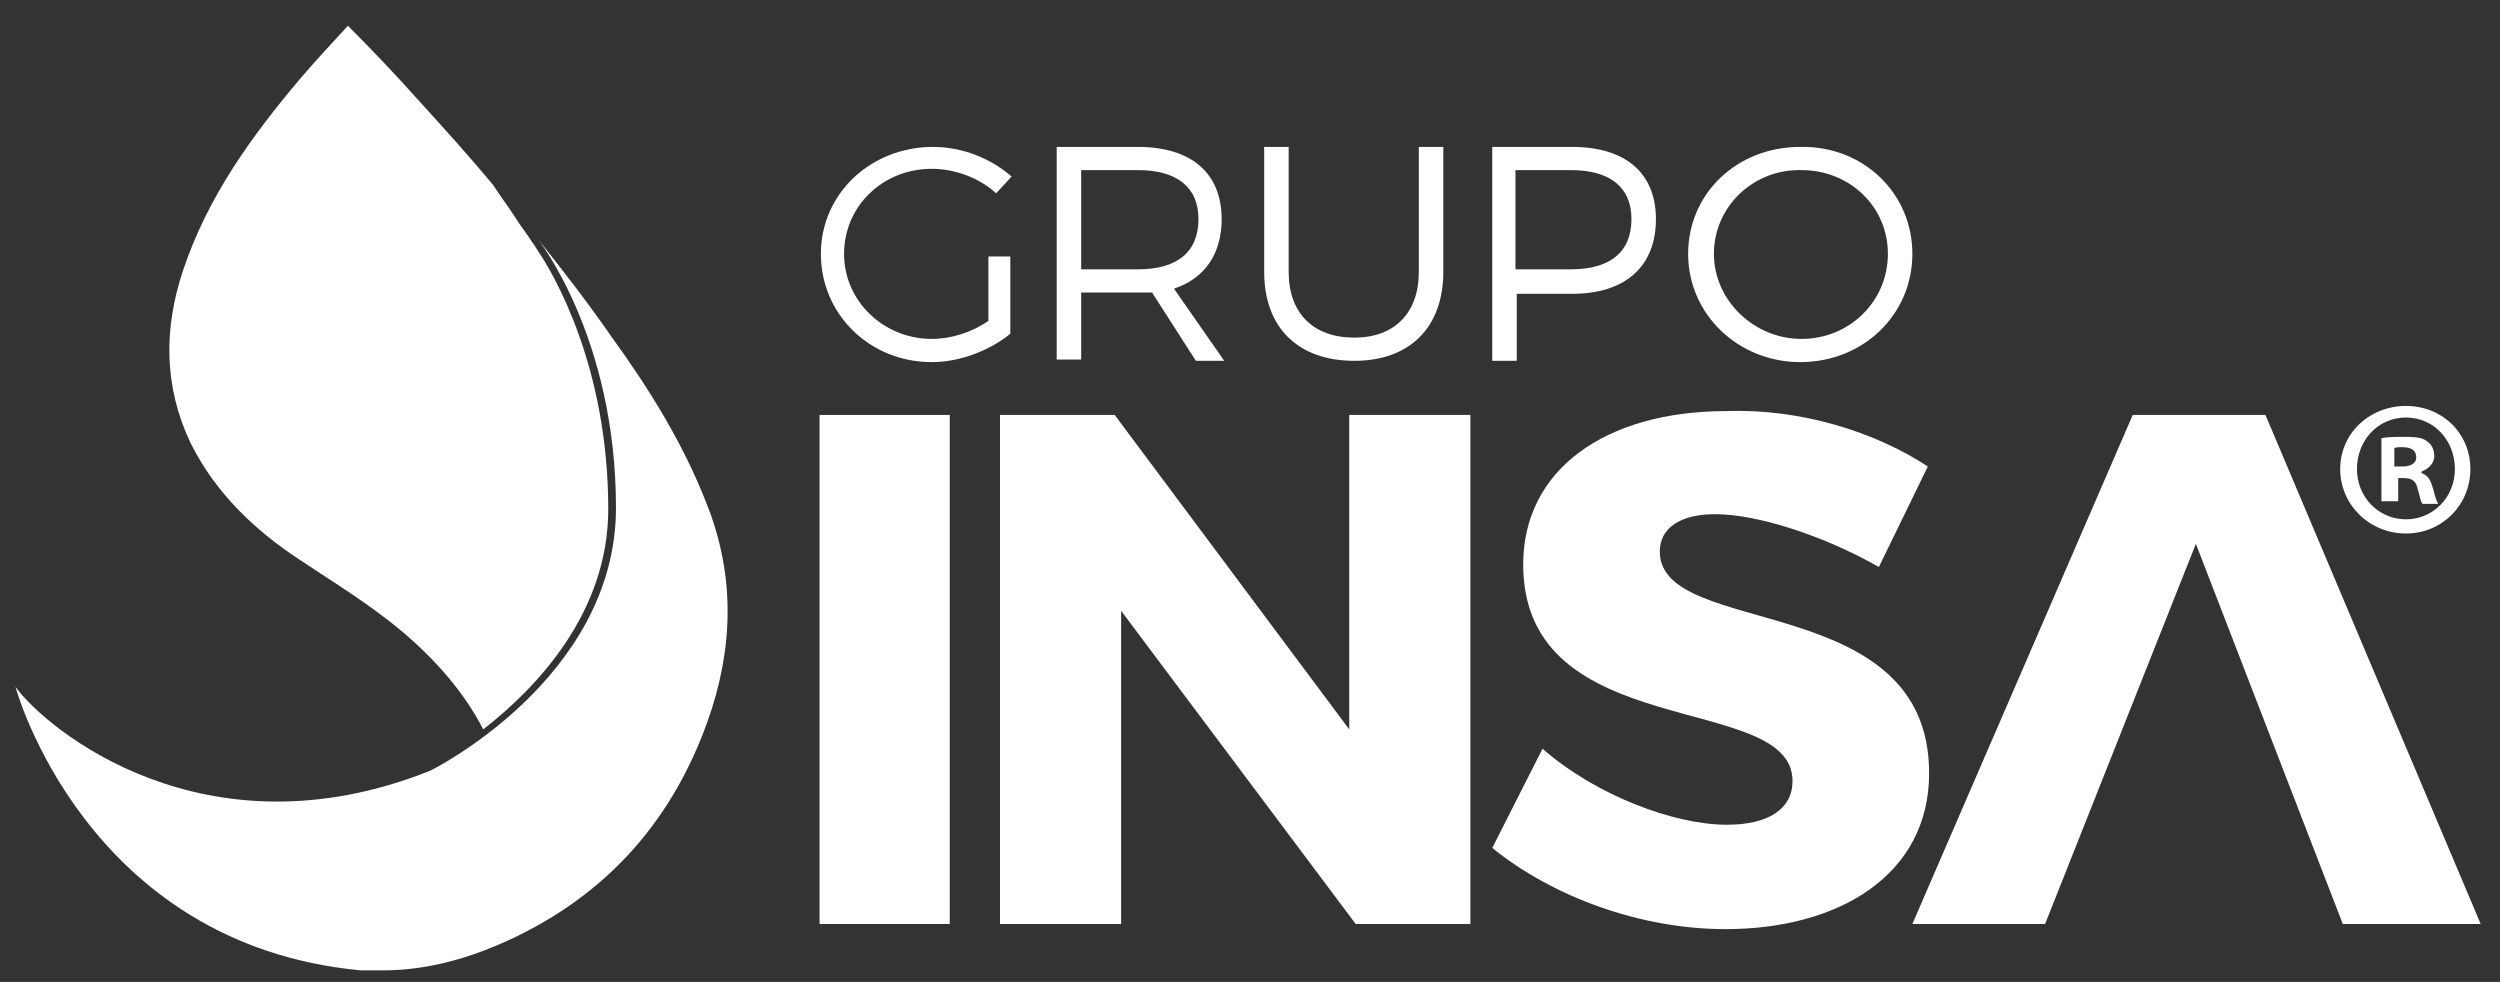 <?xml version="1.0" encoding="utf-8"?>
<!-- Generator: Adobe Illustrator 22.1.0, SVG Export Plug-In . SVG Version: 6.00 Build 0)  -->
<svg version="1.1" id="Capa_1" xmlns="http://www.w3.org/2000/svg" xmlns:xlink="http://www.w3.org/1999/xlink" x="0px" y="0px"
	 viewBox="0 0 194 76.2" style="enable-background:new 0 0 194 76.2;" xml:space="preserve">
<rect x="0" y="0" width="194" height="76.2" fill="#333333" stroke="none"/>
<style type="text/css">
	.st0{fill:#FFFFFF;}
</style>
<g>
	<path class="st0" d="M23.2,43.4c2.7,1.8,5.5,3.5,8,5.6c2.6,2.2,4.8,4.7,6.3,7.6c4.1-3.2,9.7-9,9.7-17.1c0-11-4.2-18.2-5.5-20.1
		c-0.2-0.3-0.3-0.5-0.4-0.6c-0.3-0.5-1-1.4-1.3-1.9c-0.3-0.5-1.4-2-1.7-2.5c-1.9-2.3-3.9-4.5-5.9-6.7C30.7,5.8,28.9,3.9,27,2
		c-1.3,1.4-2.5,2.7-3.7,4.1c-3.8,4.5-7.2,9.2-9.1,14.9c-1.5,4.5-1.5,9,0.6,13.4C16.7,38.2,19.7,41.1,23.2,43.4z"/>
	<path id="XMLID_1532_" class="st0" d="M158.7,71.7h-10.3l17.1-39.5h10.3l16.7,39.5h-10.7l-11.4-29.5L158.7,71.7z"/>
	<path id="XMLID_1530_" class="st0" d="M105.2,71.7L87,47.4v24.3h-9.4V32.2h8.9l18.2,24.4V32.2h9.4v39.5H105.2z"/>
	<path id="XMLID_1528_" class="st0" d="M149.6,36.2l-3.8,7.8c-4.2-2.4-9.4-4.1-12.7-4.1c-2.6,0-4.3,1-4.3,2.9
		c0,6.8,20.9,2.9,20.9,17.2c0,7.9-7,12.1-15.8,12.1c-6.6,0-13.4-2.5-18.1-6.3l3.9-7.7c4.1,3.6,10.2,5.9,14.3,5.9
		c3.2,0,5.1-1.2,5.1-3.4c0-7-20.9-2.8-20.9-16.8c0-7.3,6.3-11.9,15.8-11.9C139.7,31.7,145.5,33.5,149.6,36.2z"/>
	<g id="XMLID_1522_">
		<path id="XMLID_1523_" class="st0" d="M191.7,36.4c0,2.8-2.2,5-5,5c-2.8,0-5.1-2.2-5.1-5c0-2.8,2.3-4.9,5.1-4.9
			C189.5,31.5,191.7,33.6,191.7,36.4z M182.9,36.4c0,2.2,1.7,3.9,3.8,3.9c2.1,0,3.8-1.7,3.8-3.9c0-2.2-1.6-4-3.8-4
			C184.5,32.4,182.9,34.2,182.9,36.4z M185.9,38.9h-1.1V34c0.5-0.1,1.1-0.1,1.9-0.1c0.9,0,1.4,0.1,1.7,0.4c0.3,0.2,0.5,0.6,0.5,1.1
			c0,0.6-0.5,1-1,1.2v0.1c0.5,0.2,0.7,0.5,0.9,1.2c0.2,0.8,0.3,1,0.4,1.2h-1.2c-0.2-0.2-0.2-0.6-0.4-1.2c-0.1-0.5-0.4-0.8-1-0.8
			h-0.5V38.9z M185.9,36.2h0.5c0.6,0,1.1-0.2,1.1-0.7c0-0.5-0.3-0.8-1.1-0.8c-0.3,0-0.5,0-0.6,0.1V36.2z"/>
	</g>
	<path id="XMLID_1520_" class="st0" d="M63.6,71.7V32.2h10.1v39.5H63.6z"/>
	<g id="XMLID_1506_">
		<path id="XMLID_1518_" class="st0" d="M78.4,19.9v6c-1.6,1.3-3.9,2.2-6.1,2.2c-4.8,0-8.6-3.7-8.6-8.4c0-4.7,3.9-8.3,8.7-8.3
			c2.3,0,4.5,0.9,6.1,2.3L77.3,15c-1.3-1.2-3.2-1.9-5-1.9c-3.8,0-6.8,2.9-6.8,6.6c0,3.7,3.1,6.6,6.8,6.6c1.5,0,3.1-0.5,4.4-1.4v-5
			H78.4z"/>
		<path id="XMLID_1515_" class="st0" d="M89.4,22.7c-0.4,0-0.7,0-1.1,0h-4.4v5.2H82V11.4h6.3c4.1,0,6.5,2,6.5,5.6
			c0,2.7-1.3,4.6-3.7,5.4l3.9,5.6h-2.2L89.4,22.7z M88.3,20.9c3,0,4.7-1.3,4.7-3.9c0-2.5-1.7-3.8-4.7-3.8h-4.4v7.7H88.3z"/>
		<path id="XMLID_1513_" class="st0" d="M112,21.1c0,4.3-2.6,6.9-6.9,6.9c-4.4,0-7-2.6-7-6.9v-9.7h1.9v9.7c0,3.2,1.9,5.1,5.1,5.1
			c3.1,0,5-1.9,5-5.1v-9.7h1.9V21.1z"/>
		<path id="XMLID_1510_" class="st0" d="M122,11.4c4.1,0,6.5,2,6.5,5.6c0,3.7-2.4,5.8-6.5,5.8h-4.3v5.2h-1.9V11.4H122z M117.6,20.9
			h4.3c3,0,4.7-1.3,4.7-3.9c0-2.5-1.7-3.8-4.7-3.8h-4.3V20.9z"/>
		<path id="XMLID_1507_" class="st0" d="M148.4,19.7c0,4.7-3.8,8.4-8.7,8.4c-4.8,0-8.7-3.7-8.7-8.4c0-4.7,3.8-8.3,8.7-8.3
			C144.6,11.3,148.4,15,148.4,19.7z M133,19.7c0,3.6,3.1,6.6,6.8,6.6c3.7,0,6.7-2.9,6.7-6.6s-3-6.5-6.7-6.5
			C136.1,13.1,133,16,133,19.7z"/>
	</g>
	<path id="XMLID_1534_" class="st0" d="M41.7,18.5c2,2.5,4,5.1,5.8,7.7c2.9,4,5.5,8.2,7.3,12.8c2.3,5.7,2.1,11.4,0.1,17
		c-2.9,8.1-8.3,13.9-16.2,17.3c-2.8,1.2-5.8,2-9,2h-1.7c-21.4-2-26.8-22-26.8-22c2.4,3.3,14.7,13.5,32.2,6.5c0,0,14.4-7.1,14.4-20.4
		S41.7,18.5,41.7,18.5z"/>
</g>
</svg>

